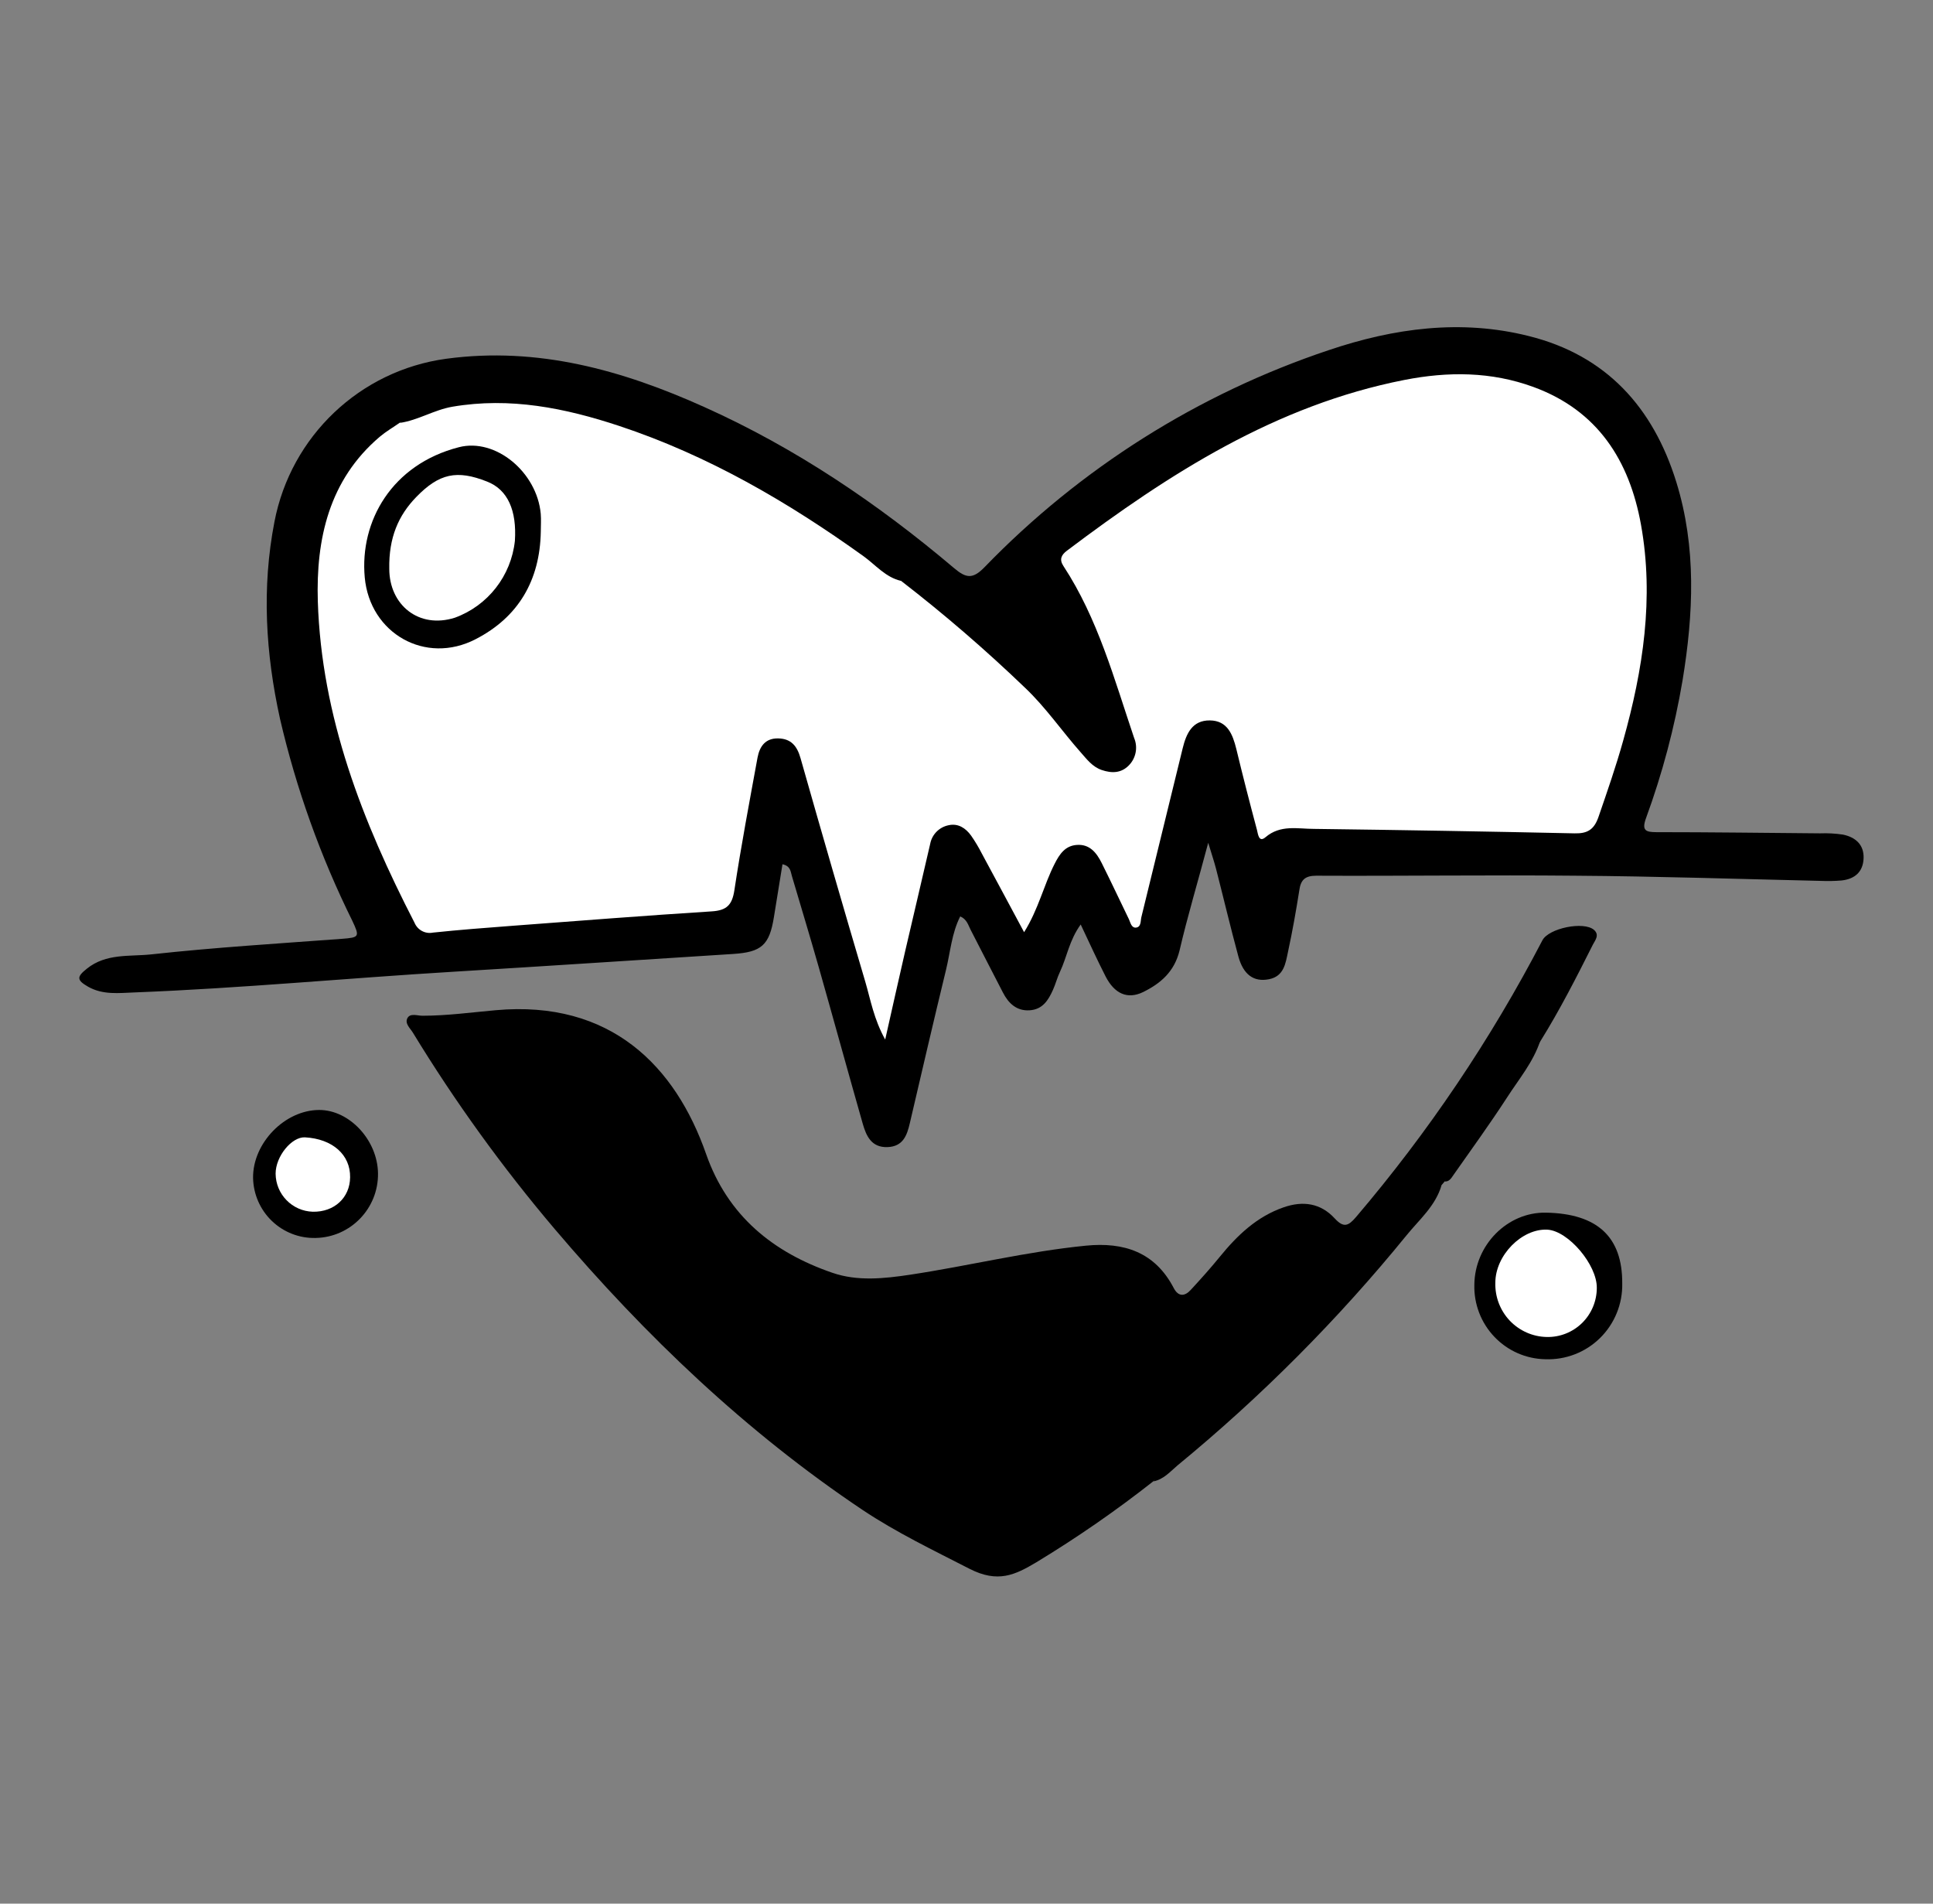 <svg xmlns="http://www.w3.org/2000/svg" fill="none" viewBox="0 0 65 64" height="64" width="65"><rect x="0" y="0" width="65" height="64" fill="#808080" stroke="none"/><g id="64 / Heart"><g id="Group"><path fill="black" d="M40.628 28.334C40.28 29.652 39.933 30.798 39.663 31.96C39.489 32.668 39.029 33.064 38.435 33.355C37.914 33.605 37.477 33.414 37.175 32.823C36.894 32.272 36.637 31.71 36.34 31.081C35.954 31.614 35.877 32.178 35.645 32.668C35.549 32.867 35.497 33.084 35.405 33.285C35.248 33.633 35.057 33.938 34.621 33.966C34.185 33.994 33.91 33.731 33.723 33.365C33.36 32.668 33 31.959 32.637 31.256C32.555 31.098 32.515 30.908 32.289 30.809C32.003 31.373 31.957 32.004 31.812 32.602C31.395 34.318 30.997 36.038 30.595 37.758C30.498 38.181 30.361 38.544 29.848 38.565C29.304 38.586 29.129 38.194 29.009 37.772C28.512 36.029 28.029 34.268 27.532 32.518C27.24 31.494 26.931 30.474 26.629 29.453C26.583 29.3 26.585 29.115 26.312 29.056L26.024 30.833C25.873 31.774 25.607 32.011 24.653 32.072C21.526 32.271 18.398 32.478 15.271 32.668C11.688 32.884 8.112 33.226 4.524 33.365C4.003 33.384 3.463 33.457 2.961 33.172C2.575 32.95 2.577 32.84 2.921 32.567C3.569 32.044 4.363 32.164 5.087 32.086C7.219 31.852 9.361 31.722 11.5 31.563C12.082 31.518 12.101 31.495 11.848 30.959C10.777 28.796 9.961 26.515 9.415 24.163C8.932 21.967 8.797 19.766 9.229 17.541C9.782 14.662 12.105 12.457 15.001 12.062C18.089 11.644 20.937 12.448 23.689 13.687C26.754 15.063 29.518 16.931 32.081 19.099C32.48 19.437 32.705 19.482 33.104 19.071C36.326 15.741 40.297 13.237 44.686 11.77C46.872 11.033 49.122 10.724 51.404 11.297C54.01 11.944 55.591 13.695 56.369 16.208C57.049 18.404 56.946 20.639 56.578 22.877C56.311 24.456 55.899 26.007 55.348 27.51C55.197 27.928 55.348 27.975 55.695 27.977C57.532 27.977 59.368 28.002 61.203 28.017C61.46 28.007 61.717 28.021 61.971 28.059C62.386 28.144 62.683 28.392 62.666 28.854C62.649 29.315 62.369 29.551 61.929 29.601C61.693 29.621 61.456 29.625 61.219 29.615C58.466 29.552 55.712 29.46 52.96 29.441C50.06 29.413 47.159 29.455 44.259 29.441C43.877 29.441 43.738 29.589 43.691 29.932C43.581 30.629 43.46 31.312 43.312 31.995C43.229 32.382 43.18 32.823 42.669 32.922C42.158 33.022 41.809 32.767 41.642 32.156C41.377 31.18 41.145 30.195 40.893 29.216C40.827 28.96 40.744 28.719 40.628 28.334Z" id="Vector"></path><path fill="black" d="M48.578 39.722L48.474 39.844C47.605 41.064 46.626 42.2 45.64 43.329C44.796 44.298 43.872 45.183 42.973 46.096C41.654 47.413 40.256 48.649 38.788 49.796C37.532 50.785 36.216 51.695 34.85 52.523C34.131 52.95 33.558 53.23 32.604 52.744C31.388 52.12 30.145 51.524 29.004 50.763C25.084 48.137 21.706 44.913 18.655 41.322C16.897 39.25 15.302 37.043 13.886 34.721C13.794 34.569 13.606 34.414 13.698 34.233C13.79 34.052 14.032 34.148 14.202 34.149C15.029 34.149 15.851 34.036 16.669 33.963C20.544 33.614 22.714 35.853 23.744 38.798C24.473 40.881 26.003 42.109 27.991 42.791C28.832 43.082 29.728 42.987 30.608 42.855C32.58 42.557 34.52 42.076 36.515 41.879C37.792 41.752 38.84 42.094 39.469 43.305C39.623 43.599 39.837 43.589 40.04 43.367C40.376 43.003 40.708 42.634 41.02 42.25C41.608 41.529 42.261 40.903 43.164 40.59C43.821 40.361 44.412 40.454 44.878 40.959C45.183 41.29 45.338 41.221 45.599 40.916C48.031 38.061 50.133 34.94 51.866 31.612C52.08 31.206 53.256 30.962 53.603 31.264C53.794 31.438 53.638 31.612 53.562 31.76C53.009 32.86 52.45 33.958 51.798 35.005C50.785 36.617 49.751 38.215 48.578 39.722Z" id="Vector_2"></path><path fill="black" d="M54.55 43.15C54.564 43.838 54.294 44.501 53.805 44.983C53.316 45.465 52.65 45.723 51.964 45.697C51.316 45.686 50.7 45.415 50.252 44.945C49.804 44.476 49.561 43.847 49.577 43.197C49.588 41.858 50.689 40.746 51.982 40.769C53.712 40.8 54.559 41.583 54.55 43.149V43.15Z" id="Vector_3"></path><path fill="black" d="M10.611 41.62C10.065 41.633 9.537 41.428 9.143 41.049C8.748 40.67 8.521 40.15 8.51 39.602C8.496 38.429 9.579 37.317 10.736 37.317C11.754 37.317 12.696 38.333 12.711 39.447C12.727 40.628 11.788 41.599 10.611 41.62Z" id="Vector_4"></path><path fill="black" d="M38.788 49.804C39.25 49.179 39.921 48.787 40.494 48.288C43.14 45.999 45.563 43.462 47.731 40.712C47.964 40.416 48.141 40.06 48.474 39.849C48.269 40.546 47.729 40.999 47.3 41.527C44.995 44.359 42.413 46.952 39.594 49.268C39.346 49.48 39.128 49.735 38.788 49.804ZM48.578 39.722C48.914 38.983 49.492 38.412 49.918 37.734C50.405 36.96 50.908 36.197 51.419 35.439C51.525 35.28 51.562 35.048 51.793 34.991C51.558 35.711 51.072 36.282 50.67 36.908C50.095 37.793 49.473 38.65 48.869 39.511C48.799 39.61 48.733 39.732 48.578 39.722Z" id="Vector_5"></path><path fill="white" d="M30.302 19.53C31.755 20.652 33.147 21.853 34.472 23.126C35.167 23.785 35.707 24.578 36.339 25.292C36.546 25.525 36.729 25.776 37.043 25.886C37.391 26.005 37.705 25.994 37.962 25.729C38.2 25.485 38.269 25.122 38.136 24.808C37.467 22.83 36.92 20.8 35.759 19.029C35.617 18.813 35.683 18.66 35.876 18.515C39.316 15.922 42.905 13.622 47.223 12.774C48.69 12.486 50.145 12.489 51.567 13.011C53.725 13.802 54.791 15.481 55.181 17.642C55.624 20.104 55.25 22.521 54.583 24.896C54.34 25.768 54.044 26.614 53.751 27.467C53.603 27.892 53.381 28.028 52.945 28.017C50.026 27.954 47.107 27.904 44.186 27.867C43.632 27.867 43.056 27.718 42.553 28.148C42.328 28.34 42.302 28.036 42.268 27.904C42.026 26.998 41.792 26.09 41.573 25.18C41.451 24.686 41.272 24.226 40.683 24.22C40.094 24.215 39.891 24.659 39.769 25.158L38.379 30.838C38.348 30.967 38.379 31.175 38.186 31.187C38.04 31.187 38.013 31.013 37.961 30.903C37.656 30.274 37.359 29.641 37.047 29.016C36.873 28.667 36.642 28.376 36.212 28.406C35.822 28.432 35.632 28.707 35.462 29.044C35.097 29.76 34.923 30.563 34.437 31.34C33.938 30.413 33.483 29.558 33.021 28.706C32.913 28.494 32.791 28.288 32.654 28.092C32.472 27.841 32.22 27.672 31.897 27.744C31.581 27.808 31.336 28.057 31.278 28.375C31.002 29.575 30.717 30.774 30.439 31.973C30.22 32.921 30.01 33.869 29.766 34.949C29.383 34.261 29.276 33.616 29.096 33.004C28.357 30.504 27.631 27.998 26.919 25.489C26.804 25.083 26.604 24.834 26.168 24.825C25.732 24.816 25.543 25.099 25.473 25.471C25.202 26.954 24.921 28.434 24.695 29.927C24.62 30.424 24.438 30.608 23.935 30.64C21.703 30.781 19.474 30.957 17.243 31.124C16.348 31.192 15.451 31.26 14.558 31.354C14.298 31.407 14.039 31.266 13.938 31.02C12.187 27.622 10.81 24.098 10.687 20.216C10.624 18.125 11.061 16.135 12.772 14.682C12.98 14.507 13.222 14.366 13.448 14.209C15.451 13.211 17.502 13.366 19.597 13.883C21.607 14.38 23.465 15.229 25.27 16.199C26.828 17.052 28.317 18.024 29.725 19.106C29.911 19.258 30.117 19.372 30.302 19.529V19.53Z" id="Vector_6"></path><path fill="black" d="M30.302 19.53C29.78 19.412 29.442 18.991 29.035 18.698C26.49 16.872 23.807 15.31 20.825 14.321C18.997 13.716 17.151 13.343 15.211 13.674C14.593 13.781 14.06 14.129 13.444 14.218C14.093 13.676 14.888 13.521 15.681 13.45C18.024 13.218 20.221 13.835 22.361 14.711C25.18 15.866 27.725 17.487 30.151 19.311C30.211 19.376 30.263 19.45 30.302 19.529V19.53Z" id="Vector_7"></path><path fill="white" d="M53.695 43.296C53.695 43.741 53.517 44.167 53.2 44.479C52.882 44.79 52.453 44.96 52.01 44.949C51.539 44.94 51.092 44.741 50.767 44.399C50.443 44.056 50.269 43.597 50.283 43.125C50.283 42.201 51.178 41.297 52.034 41.341C52.736 41.382 53.702 42.519 53.695 43.296Z" id="Vector_8"></path><path fill="white" d="M10.519 40.738C9.826 40.718 9.273 40.152 9.268 39.457C9.268 38.875 9.81 38.215 10.256 38.237C11.182 38.289 11.785 38.823 11.773 39.581C11.766 40.269 11.238 40.753 10.519 40.738Z" id="Vector_9"></path><path fill="black" d="M18.185 17.879C18.155 19.508 17.434 20.749 15.992 21.49C14.31 22.361 12.437 21.3 12.265 19.411C12.093 17.522 13.177 15.614 15.431 15.035C16.671 14.716 18.056 15.88 18.183 17.271C18.2 17.471 18.185 17.675 18.185 17.879Z" id="Vector_10"></path><path fill="white" d="M13.09 19.122C13.071 18.076 13.397 17.328 13.995 16.712C14.77 15.912 15.368 15.791 16.375 16.189C17.079 16.461 17.38 17.17 17.314 18.182C17.189 19.359 16.406 20.362 15.296 20.767C14.082 21.153 13.09 20.336 13.09 19.122Z" id="Vector_11"></path></g></g></svg>